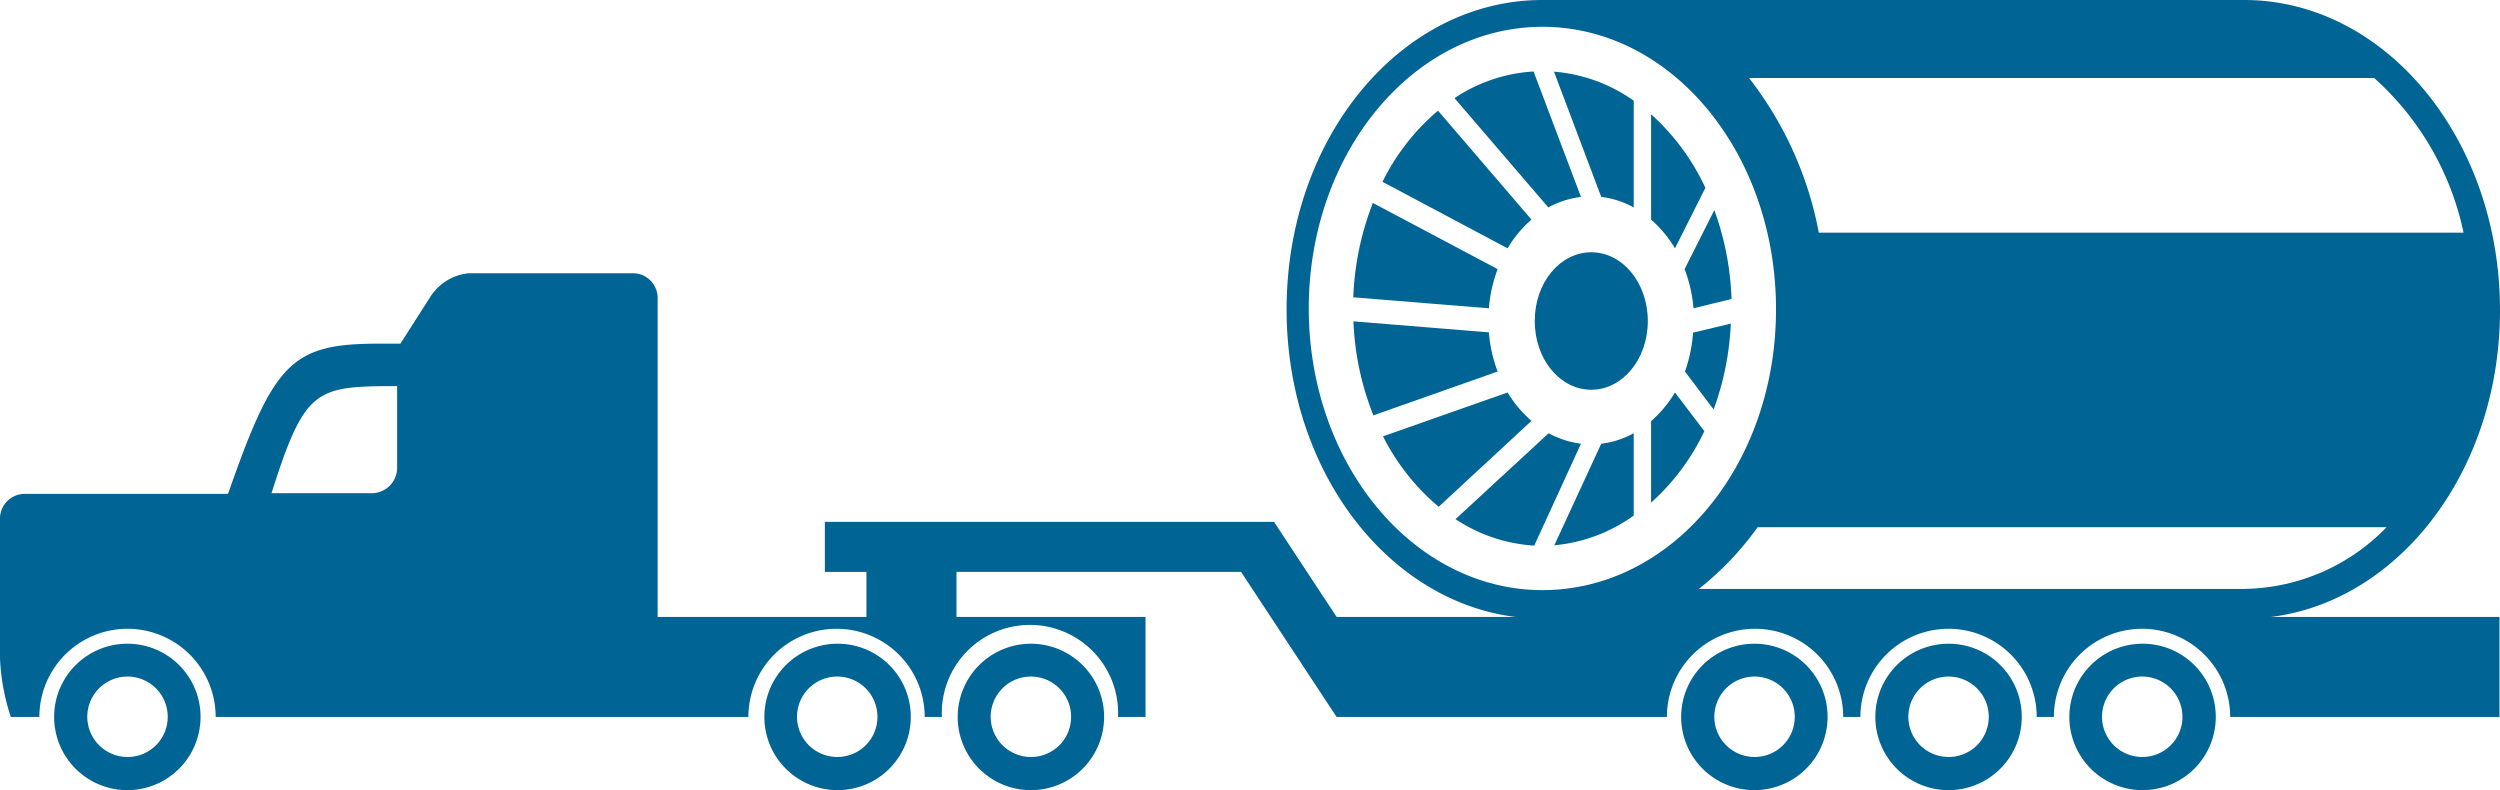 <?xml version="1.0" encoding="UTF-8"?><svg xmlns="http://www.w3.org/2000/svg" viewBox="0 0 145.48 45.97"><defs><style>.cls-1{fill:#006494;}</style></defs><title>equipment-transport-icon</title><g id="Layer_2" data-name="Layer 2"><g id="Layer_1-2" data-name="Layer 1"><path class="cls-1" d="M77.78,35.9l-3.64-5.53H48v2.91h2.42V35.9H38.27V17.34a1.44,1.44,0,0,0-1.44-1.44H27.29A3,3,0,0,0,25,17.34L23.3,20H21.65c-4.76.06-5.78,1.3-8.38,8.74H1.44A1.44,1.44,0,0,0,0,30.14v7.15a12.34,12.34,0,0,0,.63,4.43H2.29a5.13,5.13,0,0,1,10.26,0h31a5.13,5.13,0,0,1,10.26,0h1a5.13,5.13,0,1,1,10.25,0h1.6V35.9h-11V33.28H72.22l5.56,8.44H97a5.13,5.13,0,0,1,10.26,0h1a5.13,5.13,0,0,1,10.26,0h1a5.13,5.13,0,1,1,10.26,0h15.67V35.9ZM23.11,27.22a1.48,1.48,0,0,1-1.48,1.48H15.8c1.84-5.81,2.5-6.19,6.54-6.23h.77Z"/><path class="cls-1" d="M60,37.46a4.26,4.26,0,1,0,4.25,4.26A4.26,4.26,0,0,0,60,37.46Zm0,6.59a2.34,2.34,0,1,1,2.33-2.33A2.33,2.33,0,0,1,60,44.05Z"/><path class="cls-1" d="M7.42,37.46a4.26,4.26,0,1,0,4.25,4.26A4.25,4.25,0,0,0,7.42,37.46Zm0,6.59a2.34,2.34,0,1,1,2.34-2.33A2.33,2.33,0,0,1,7.42,44.05Z"/><path class="cls-1" d="M48.72,37.46A4.26,4.26,0,1,0,53,41.72,4.25,4.25,0,0,0,48.72,37.46Zm0,6.59a2.34,2.34,0,1,1,2.34-2.33A2.33,2.33,0,0,1,48.72,44.05Z"/><path class="cls-1" d="M124.68,37.46a4.26,4.26,0,1,0,4.26,4.26A4.25,4.25,0,0,0,124.68,37.46Zm0,6.59A2.34,2.34,0,1,1,127,41.72,2.33,2.33,0,0,1,124.68,44.05Z"/><path class="cls-1" d="M102.1,37.46a4.26,4.26,0,1,0,4.25,4.26A4.25,4.25,0,0,0,102.1,37.46Zm0,6.59a2.34,2.34,0,1,1,2.34-2.33A2.33,2.33,0,0,1,102.1,44.05Z"/><path class="cls-1" d="M113.39,37.46a4.26,4.26,0,1,0,4.26,4.26A4.25,4.25,0,0,0,113.39,37.46Zm0,6.59a2.34,2.34,0,1,1,2.34-2.33A2.33,2.33,0,0,1,113.39,44.05Z"/><path class="cls-1" d="M87.15,15.66l-7.26-3.85a16.83,16.83,0,0,0-1.14,5.49l7.89.64A8.42,8.42,0,0,1,87.15,15.66Z"/><path class="cls-1" d="M87.73,22.84l-7.25,2.55a13,13,0,0,0,3.24,4.1l5.4-5A6.87,6.87,0,0,1,87.73,22.84Z"/><path class="cls-1" d="M86.64,19.34l-7.88-.64a16.41,16.41,0,0,0,1.16,5.47l7.23-2.55A8.34,8.34,0,0,1,86.64,19.34Z"/><path class="cls-1" d="M89.12,12.78,83.68,6.44a12.87,12.87,0,0,0-3.23,4.14l7.28,3.87A6.69,6.69,0,0,1,89.12,12.78Z"/><path class="cls-1" d="M97.47,14.45l1.77-3.52a13.25,13.25,0,0,0-3.16-4.28v6.13A6.91,6.91,0,0,1,97.47,14.45Z"/><path class="cls-1" d="M92,11.46l-2.76-7.3a9.29,9.29,0,0,0-4.6,1.55l5.46,6.36A5.29,5.29,0,0,1,92,11.46Z"/><path class="cls-1" d="M95.07,12.07V5.86a9.31,9.31,0,0,0-4.64-1.69l2.75,7.29A5.18,5.18,0,0,1,95.07,12.07Z"/><path class="cls-1" d="M98.55,17.94l2.21-.54a16.65,16.65,0,0,0-1-5.17l-1.73,3.43A8.42,8.42,0,0,1,98.55,17.94Z"/><path class="cls-1" d="M98.05,21.62l1.67,2.21a16.66,16.66,0,0,0,1-5l-2.2.53A8.33,8.33,0,0,1,98.05,21.62Z"/><path class="cls-1" d="M96.08,24.51v4.74a13.1,13.1,0,0,0,3.1-4.16l-1.71-2.25A7.1,7.1,0,0,1,96.08,24.51Z"/><path class="cls-1" d="M90.12,25.21l-5.42,5a9.31,9.31,0,0,0,4.58,1.54L92,25.82A5.29,5.29,0,0,1,90.12,25.21Z"/><path class="cls-1" d="M130.59,0H89.76C81.53,0,74.87,8,74.87,18s6.66,18,14.89,18h40.83c8.22,0,14.89-8,14.89-17.95S138.81,0,130.59,0ZM89.76,34.34c-7.51,0-13.6-7.34-13.6-16.39S82.25,1.56,89.76,1.56,103.35,8.9,103.35,18,97.27,34.34,89.76,34.34Zm40.83-.07H98.86a17.7,17.7,0,0,0,3.42-3.59h36.6A11.75,11.75,0,0,1,130.59,34.27ZM105.84,13.54a20.92,20.92,0,0,0-4.06-9h36.38a16.7,16.7,0,0,1,5.2,9Z"/><path class="cls-1" d="M93.18,25.82l-2.73,5.91A9.34,9.34,0,0,0,95.07,30V25.21A5.18,5.18,0,0,1,93.18,25.82Z"/><path class="cls-1" d="M92.6,14.68c-1.82,0-3.29,1.77-3.29,4s1.47,4,3.29,4,3.29-1.78,3.29-4S94.42,14.68,92.6,14.68Z"/></g></g></svg>